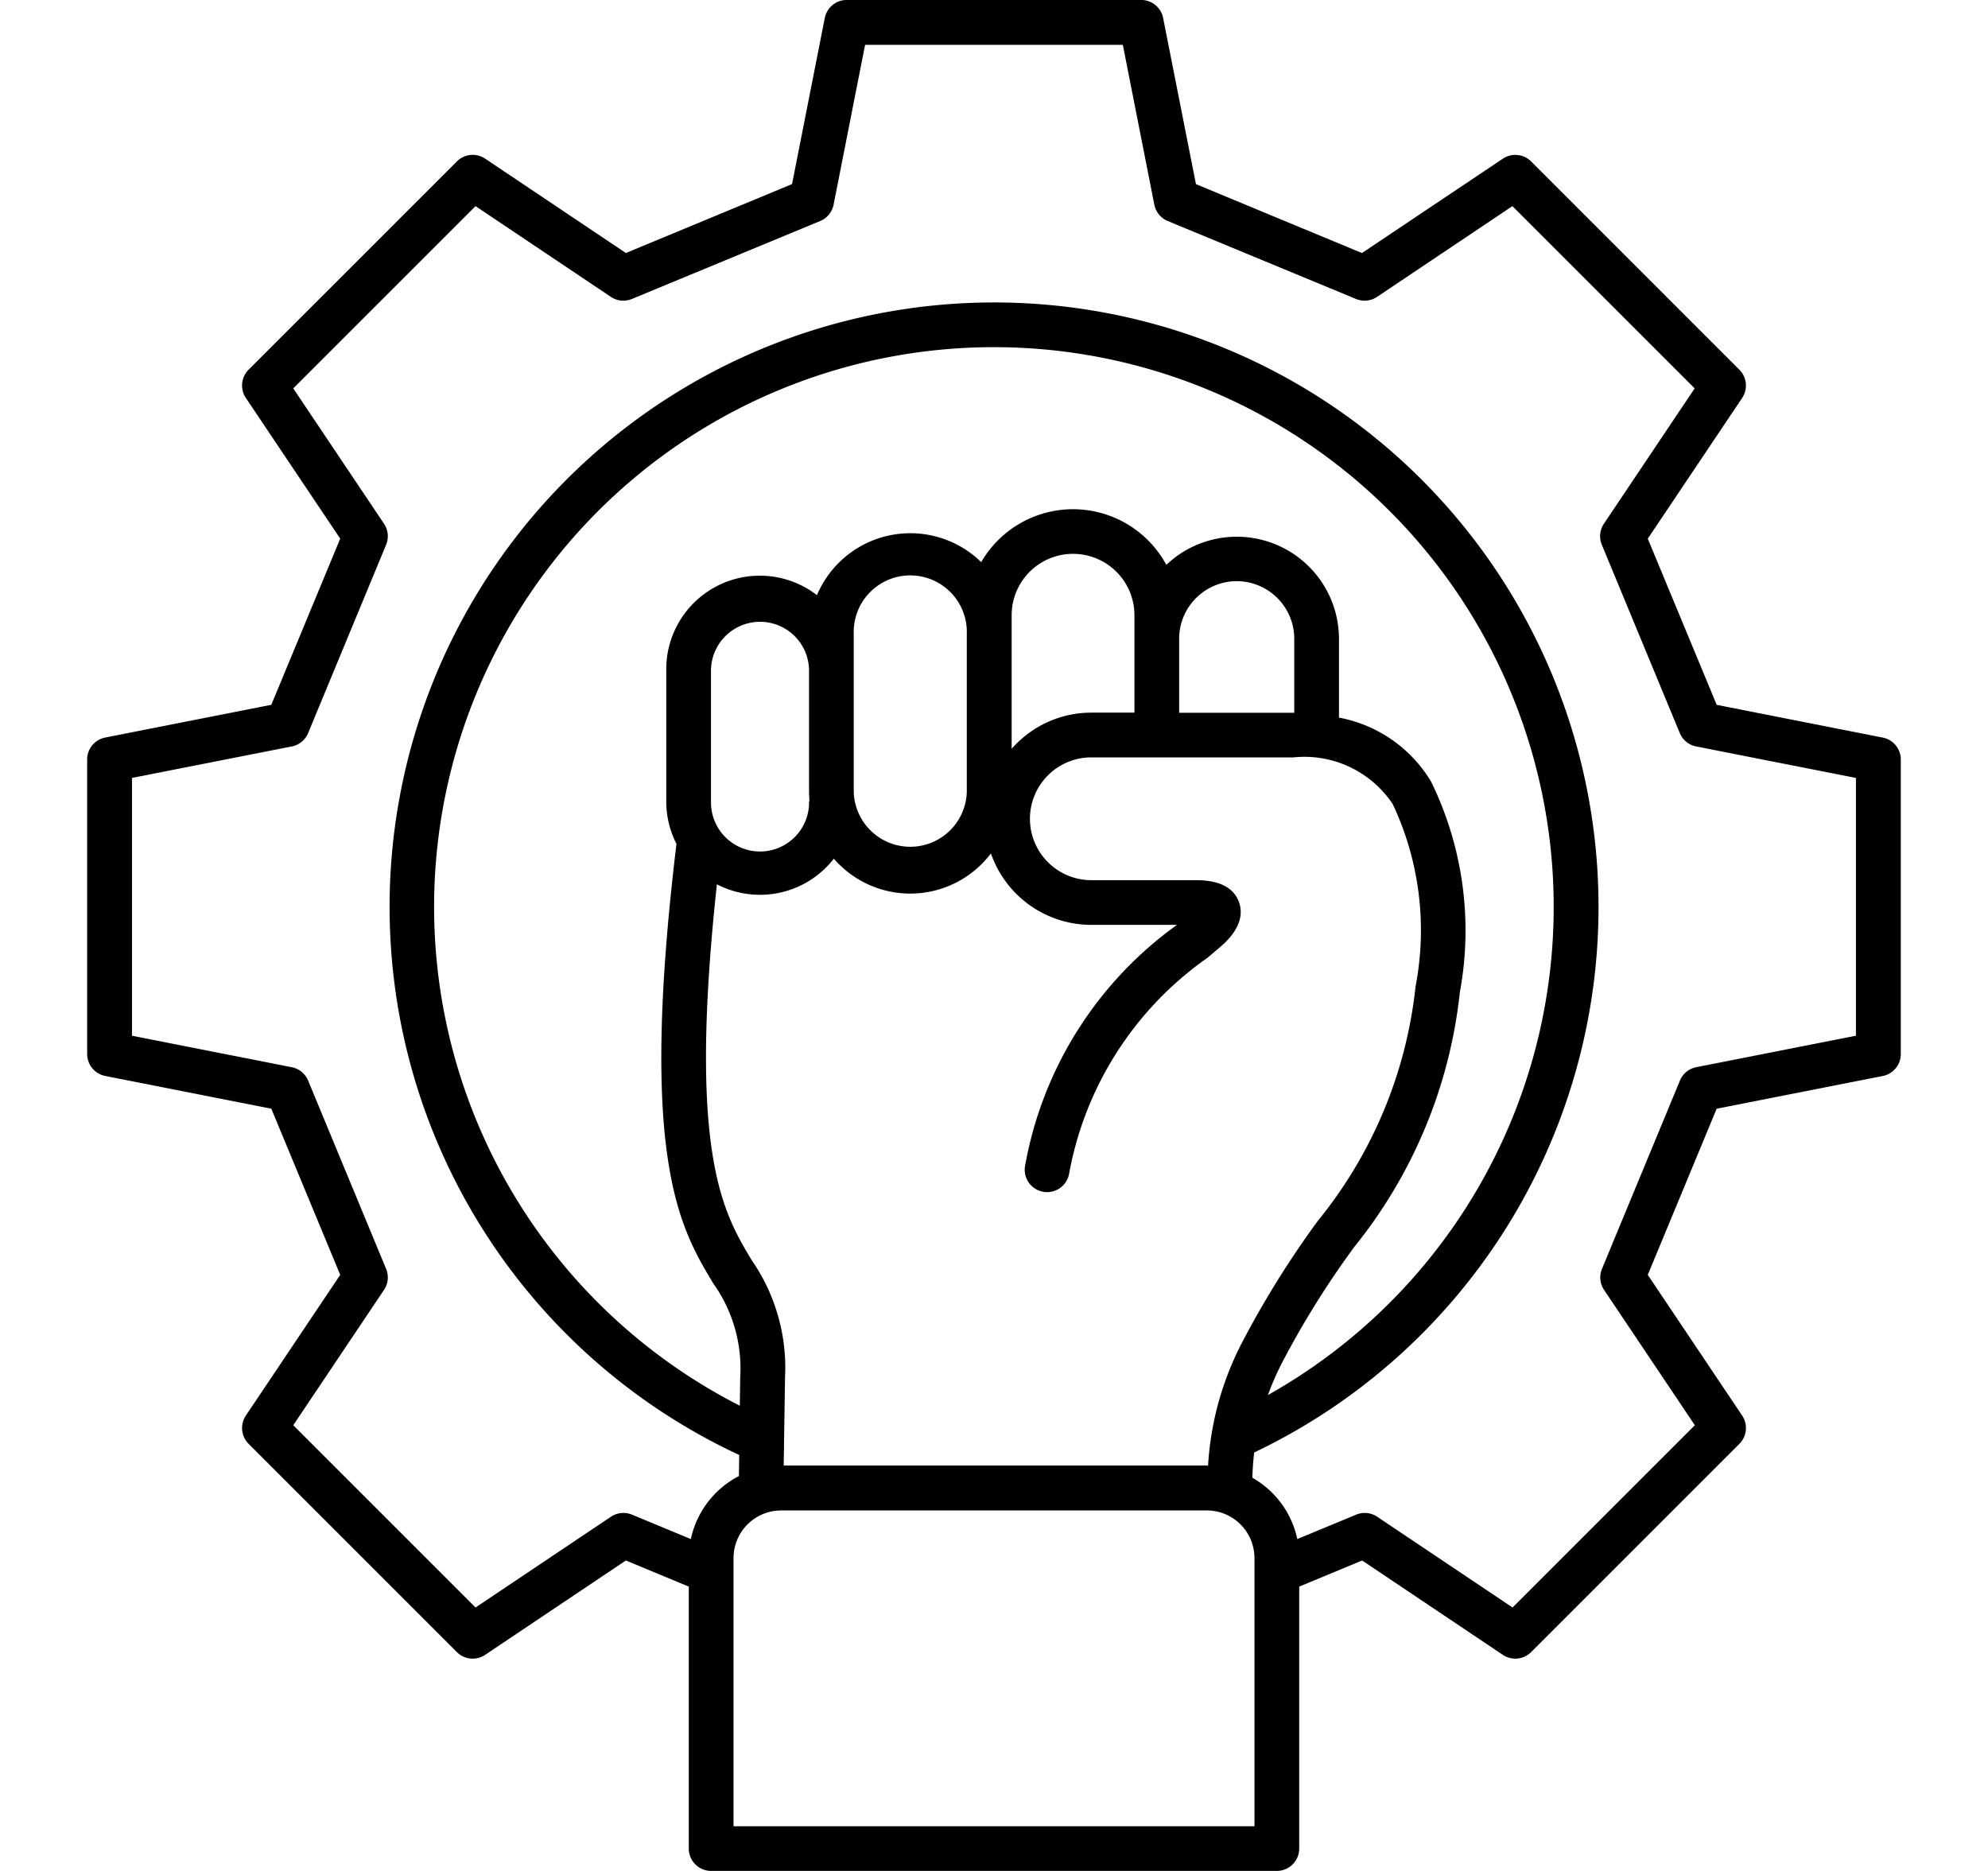 <svg xmlns="http://www.w3.org/2000/svg" width="51" height="48" viewBox="0 0 51 48">
  <g id="icon_individual03" transform="translate(-343 -2460)">
    <rect id="長方形_7066" data-name="長方形 7066" width="51" height="48" transform="translate(343 2460)" fill="none"/>
    <path id="determination" d="M58.762,23.924l-4.261-.84-1.768-4.263,2.421-3.61a.574.574,0,0,0-.071-.725L49.74,9.143a.574.574,0,0,0-.725-.071L45.4,11.493,41.142,9.725,40.3,5.464A.574.574,0,0,0,39.739,5H32.183a.574.574,0,0,0-.563.463l-.84,4.261-4.263,1.768-3.61-2.421a.574.574,0,0,0-.725.071l-5.343,5.343a.574.574,0,0,0-.071.725l2.421,3.61-1.768,4.263-4.261.84a.574.574,0,0,0-.463.563v7.556a.574.574,0,0,0,.463.563l4.261.84,1.768,4.263-2.421,3.61a.574.574,0,0,0,.071.725l5.343,5.343a.573.573,0,0,0,.725.071l3.61-2.421,1.614.67v6.721A.574.574,0,0,0,28.7,53H43.217a.574.574,0,0,0,.574-.574V45.706l1.614-.67,3.61,2.421a.574.574,0,0,0,.725-.071l5.343-5.343a.574.574,0,0,0,.071-.725l-2.421-3.61L54.5,33.446l4.261-.84a.574.574,0,0,0,.463-.563V24.487a.574.574,0,0,0-.463-.563ZM42.643,51.854H29.279V44.974A1.223,1.223,0,0,1,30.5,43.752H41.421a1.223,1.223,0,0,1,1.222,1.222v6.879ZM41.421,42.6H30.566l.034-2.261a4.85,4.85,0,0,0-.854-3.007c-.734-1.222-1.641-2.731-.894-9.644a2.4,2.4,0,0,0,3-.657,2.594,2.594,0,0,0,4.03-.135,2.727,2.727,0,0,0,2.573,1.833h2.2a9.708,9.708,0,0,0-3.9,6.2.574.574,0,0,0,1.133.184,8.657,8.657,0,0,1,3.556-5.544l.332-.283c.559-.481.563-.89.467-1.148-.137-.369-.507-.556-1.1-.556H38.458a1.575,1.575,0,0,1,0-3.15h5.186a2.723,2.723,0,0,1,2.547,1.2,7.6,7.6,0,0,1,.585,4.673,11.433,11.433,0,0,1-2.5,6.008,24.219,24.219,0,0,0-1.948,3.125,7.818,7.818,0,0,0-.875,3.161h-.03Zm.766-22.689a1.479,1.479,0,0,1,1.477,1.477v1.9H40.711v-1.9a1.479,1.479,0,0,1,1.477-1.477Zm-2.624,3.373H38.458a2.716,2.716,0,0,0-2.044.928V20.785a1.575,1.575,0,0,1,3.15,0v2.5Zm-7.2-2.016a1.451,1.451,0,1,1,2.9,0v4.06a1.451,1.451,0,0,1-2.9,0Zm-1.137,4.285h-.01a1.258,1.258,0,1,1-2.515,0V22.176a1.258,1.258,0,0,1,2.515,0v3.156C31.218,25.409,31.222,25.484,31.228,25.558ZM43.349,39.965a22.937,22.937,0,0,1,1.863-2.984,12.521,12.521,0,0,0,2.7-6.524,8.7,8.7,0,0,0-.736-5.4,3.5,3.5,0,0,0-2.365-1.645V21.393a2.622,2.622,0,0,0-4.429-1.9,2.721,2.721,0,0,0-4.749-.07,2.6,2.6,0,0,0-4.214.847,2.4,2.4,0,0,0-3.866,1.909v3.382a2.39,2.39,0,0,0,.262,1.09c-.975,8.084.09,9.855.946,11.279a3.756,3.756,0,0,1,.69,2.4l-.011.735a14.361,14.361,0,1,1,13.547-.273,7.514,7.514,0,0,1,.36-.823Zm14.728-8.393-4.1.808a.574.574,0,0,0-.419.343l-2,4.831a.574.574,0,0,0,.053.539l2.329,3.473-4.676,4.676-3.473-2.329a.574.574,0,0,0-.539-.053l-1.51.626a2.377,2.377,0,0,0-1.153-1.573q.009-.33.047-.648a15.507,15.507,0,1,0-13.211.064l-.008.541a2.377,2.377,0,0,0-1.233,1.616l-1.51-.626a.574.574,0,0,0-.539.053L22.66,46.242l-4.676-4.676,2.329-3.473a.574.574,0,0,0,.053-.539l-2-4.83a.574.574,0,0,0-.419-.343l-4.1-.808V24.959l4.1-.808a.574.574,0,0,0,.419-.343l2-4.831a.574.574,0,0,0-.053-.539l-2.329-3.473,4.676-4.676,3.473,2.329a.574.574,0,0,0,.539.053l4.831-2a.574.574,0,0,0,.343-.419l.808-4.1h6.612l.808,4.1a.573.573,0,0,0,.343.419l4.831,2a.574.574,0,0,0,.539-.053l3.473-2.329,4.676,4.676-2.329,3.473a.574.574,0,0,0-.053.539l2,4.831a.574.574,0,0,0,.419.343l4.1.808v6.613Z" transform="translate(332.539 2454.999)"/>
  </g>
</svg>
